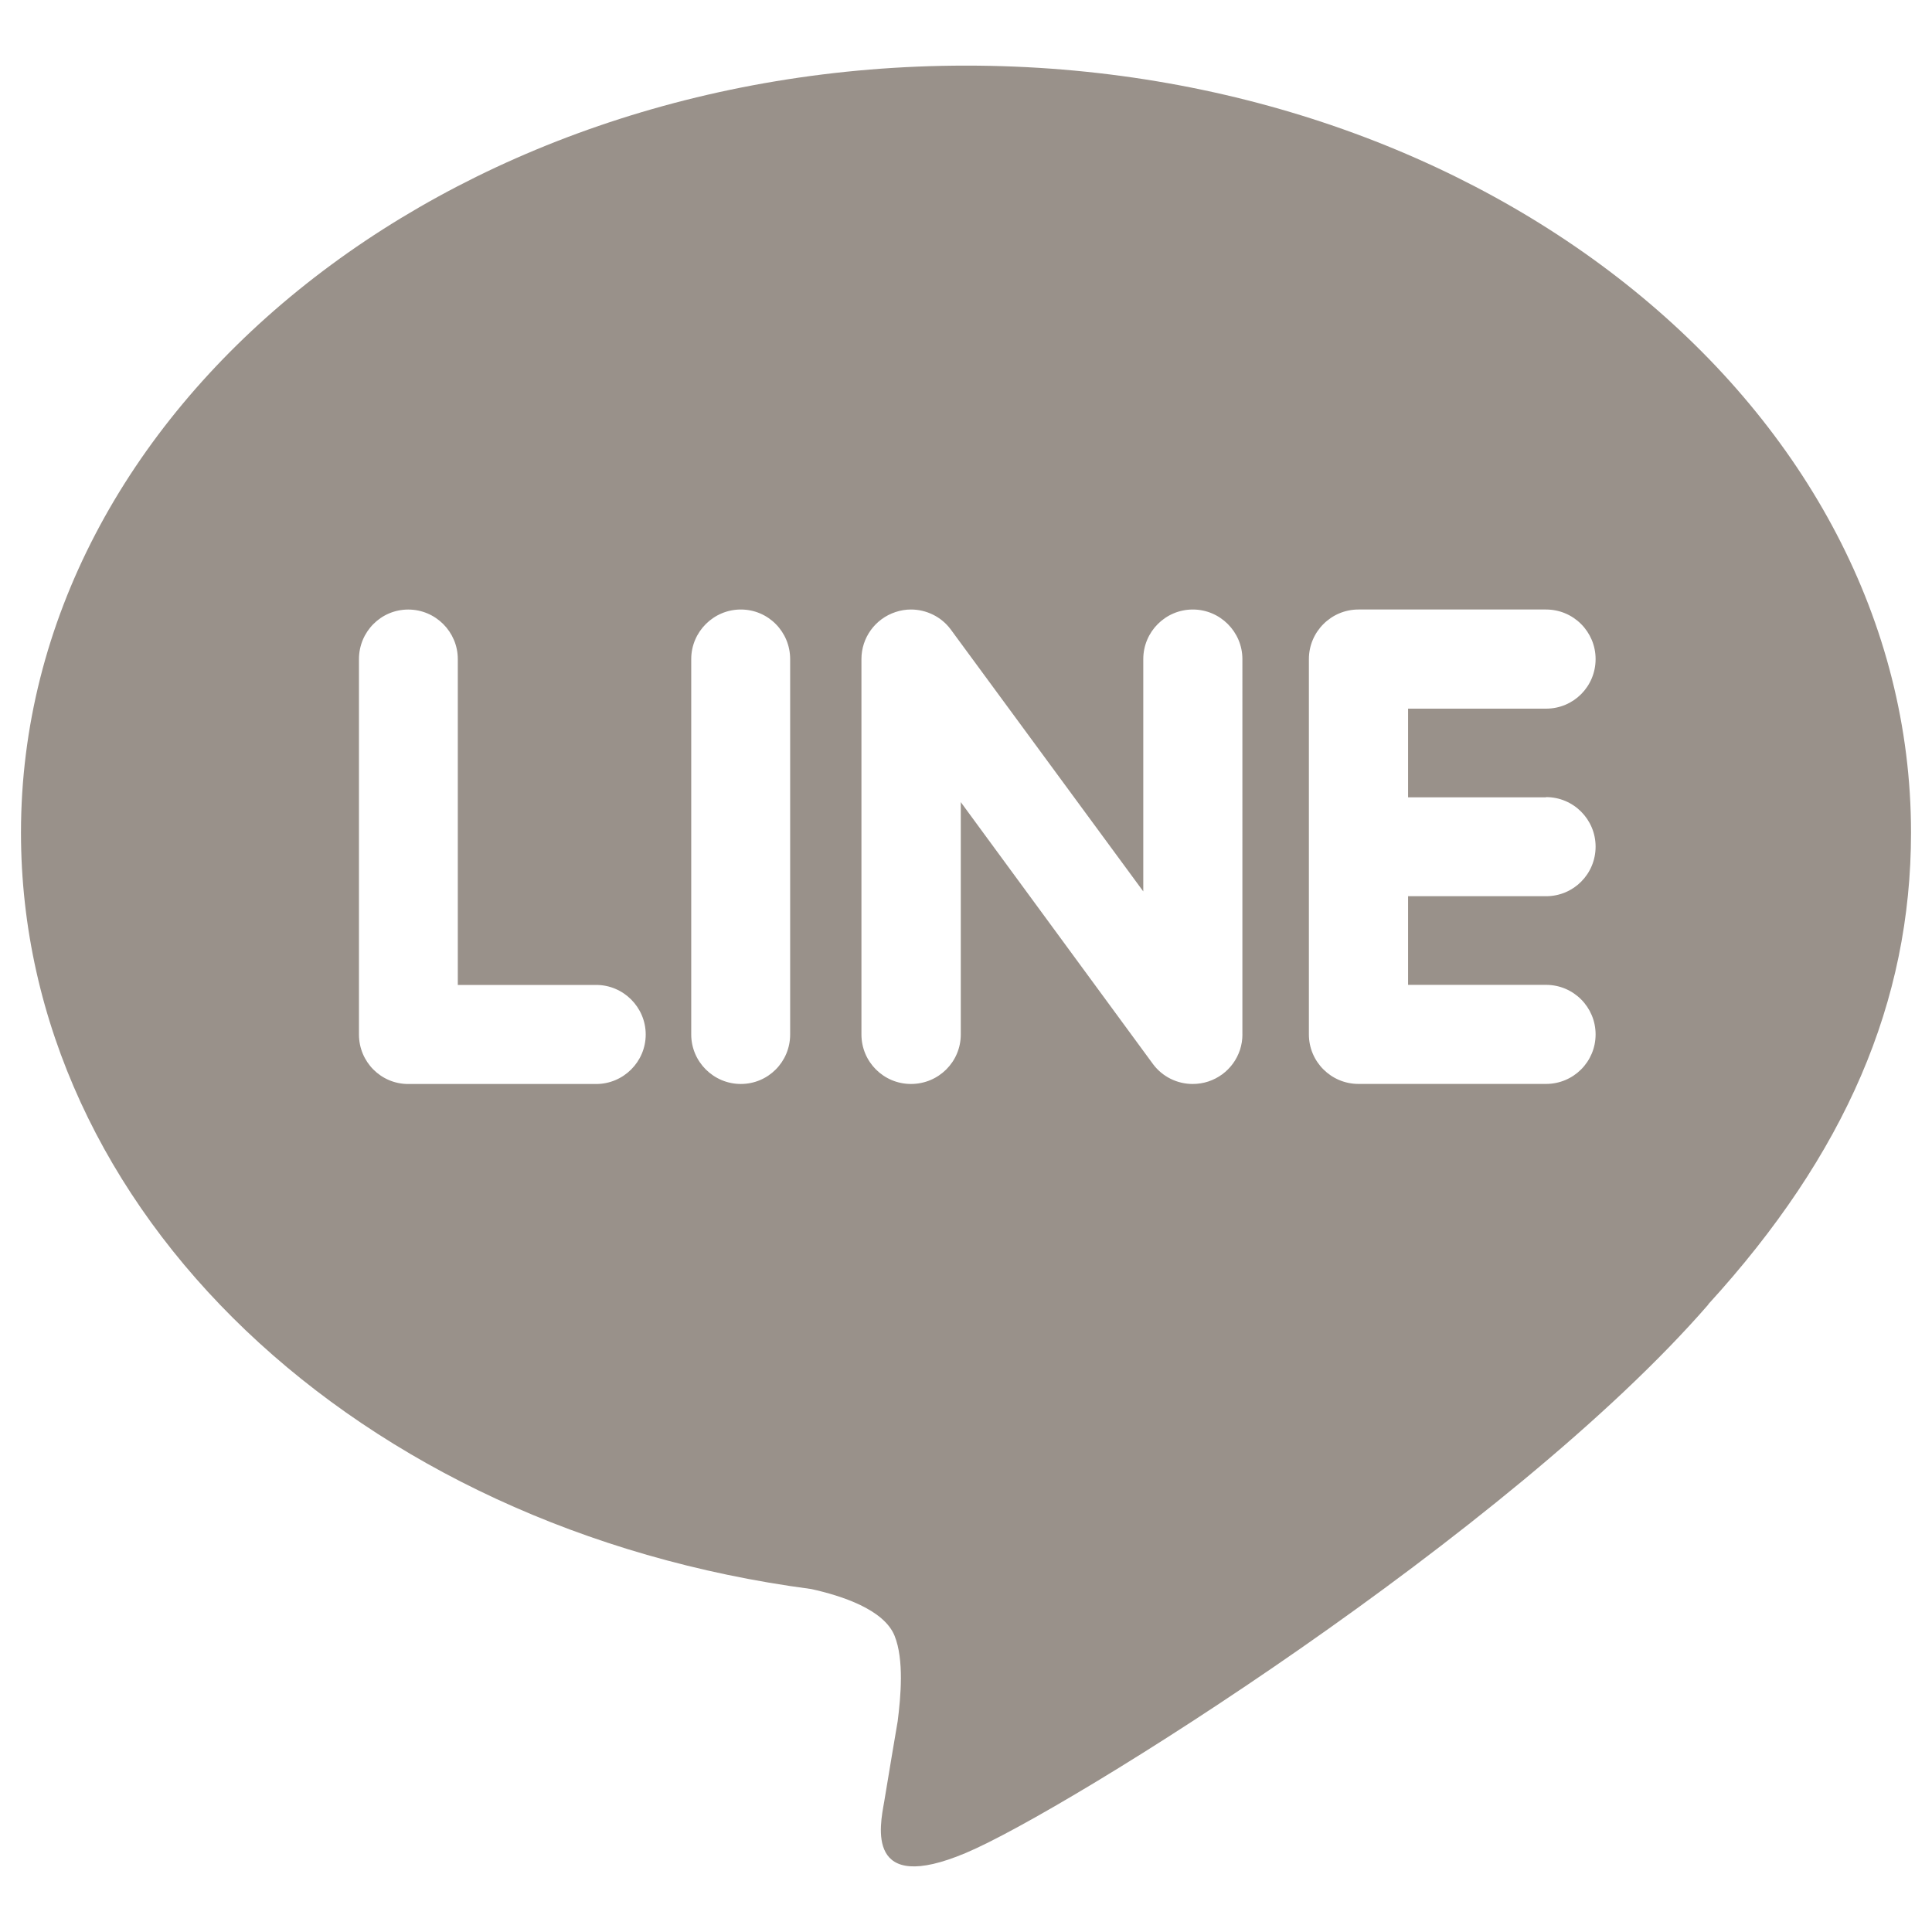 <?xml version="1.0" encoding="utf-8"?>
<!-- Generator: Adobe Illustrator 16.0.0, SVG Export Plug-In . SVG Version: 6.00 Build 0)  -->
<!DOCTYPE svg PUBLIC "-//W3C//DTD SVG 1.1//EN" "http://www.w3.org/Graphics/SVG/1.1/DTD/svg11.dtd">
<svg version="1.1" id="圖層_1" xmlns="http://www.w3.org/2000/svg" xmlns:xlink="http://www.w3.org/1999/xlink" x="0px" y="0px"
	 width="50px" height="50px" viewBox="0 0 50 50" enable-background="new 0 0 50 50" xml:space="preserve">
<path fill="#99918A" d="M49.457,21.546c0-10.949-10.968-19.848-24.452-19.848c-13.493,0-24.462,8.899-24.462,19.848
	c0,9.813,8.703,18.027,20.452,19.578c0.796,0.176,1.882,0.531,2.157,1.211c0.248,0.617,0.16,1.578,0.08,2.209
	c0,0-0.293,1.725-0.35,2.09c-0.11,0.619-0.494,2.42,2.113,1.32c2.609-1.094,14.089-8.287,19.22-14.197h-0.007
	C47.759,29.87,49.457,25.929,49.457,21.546L49.457,21.546z M15.428,28.054h-4.863c-0.707,0-1.275-0.574-1.275-1.281v-9.715
	c0-0.707,0.568-1.283,1.275-1.283s1.283,0.576,1.283,1.283v8.432h3.58c0.705,0,1.283,0.576,1.283,1.283S16.133,28.054,15.428,28.054
	L15.428,28.054z M20.449,26.772c0,0.707-0.567,1.281-1.277,1.281c-0.704,0-1.283-0.574-1.283-1.281v-9.715
	c0-0.707,0.579-1.283,1.283-1.283c0.71,0,1.277,0.576,1.277,1.283V26.772z M32.154,26.772c0,0.553-0.356,1.043-0.883,1.217
	c-0.13,0.043-0.268,0.064-0.407,0.064c-0.4,0-0.781-0.189-1.021-0.51l-4.978-6.784v6.013c0,0.707-0.574,1.281-1.289,1.281
	c-0.709,0-1.282-0.574-1.282-1.281v-9.715c0-0.555,0.356-1.043,0.881-1.217c0.132-0.045,0.271-0.066,0.401-0.066
	c0.4,0,0.786,0.19,1.025,0.511l4.987,6.785v-6.013c0-0.707,0.574-1.283,1.282-1.283c0.705,0,1.283,0.576,1.283,1.283V26.772z
	 M40.011,20.629c0.711,0,1.283,0.576,1.283,1.282c0,0.707-0.568,1.283-1.283,1.283h-3.57v2.294h3.57
	c0.711,0,1.283,0.576,1.283,1.283s-0.572,1.281-1.283,1.281h-4.854c-0.707,0-1.283-0.574-1.283-1.281v-4.854
	c0-0.006,0-0.006,0-0.006v-4.854c0-0.707,0.576-1.283,1.283-1.283h4.854c0.711,0,1.283,0.576,1.283,1.283
	c0,0.708-0.568,1.283-1.283,1.283h-3.57v2.295h3.57V20.629z M40.011,20.629"/>
</svg>
